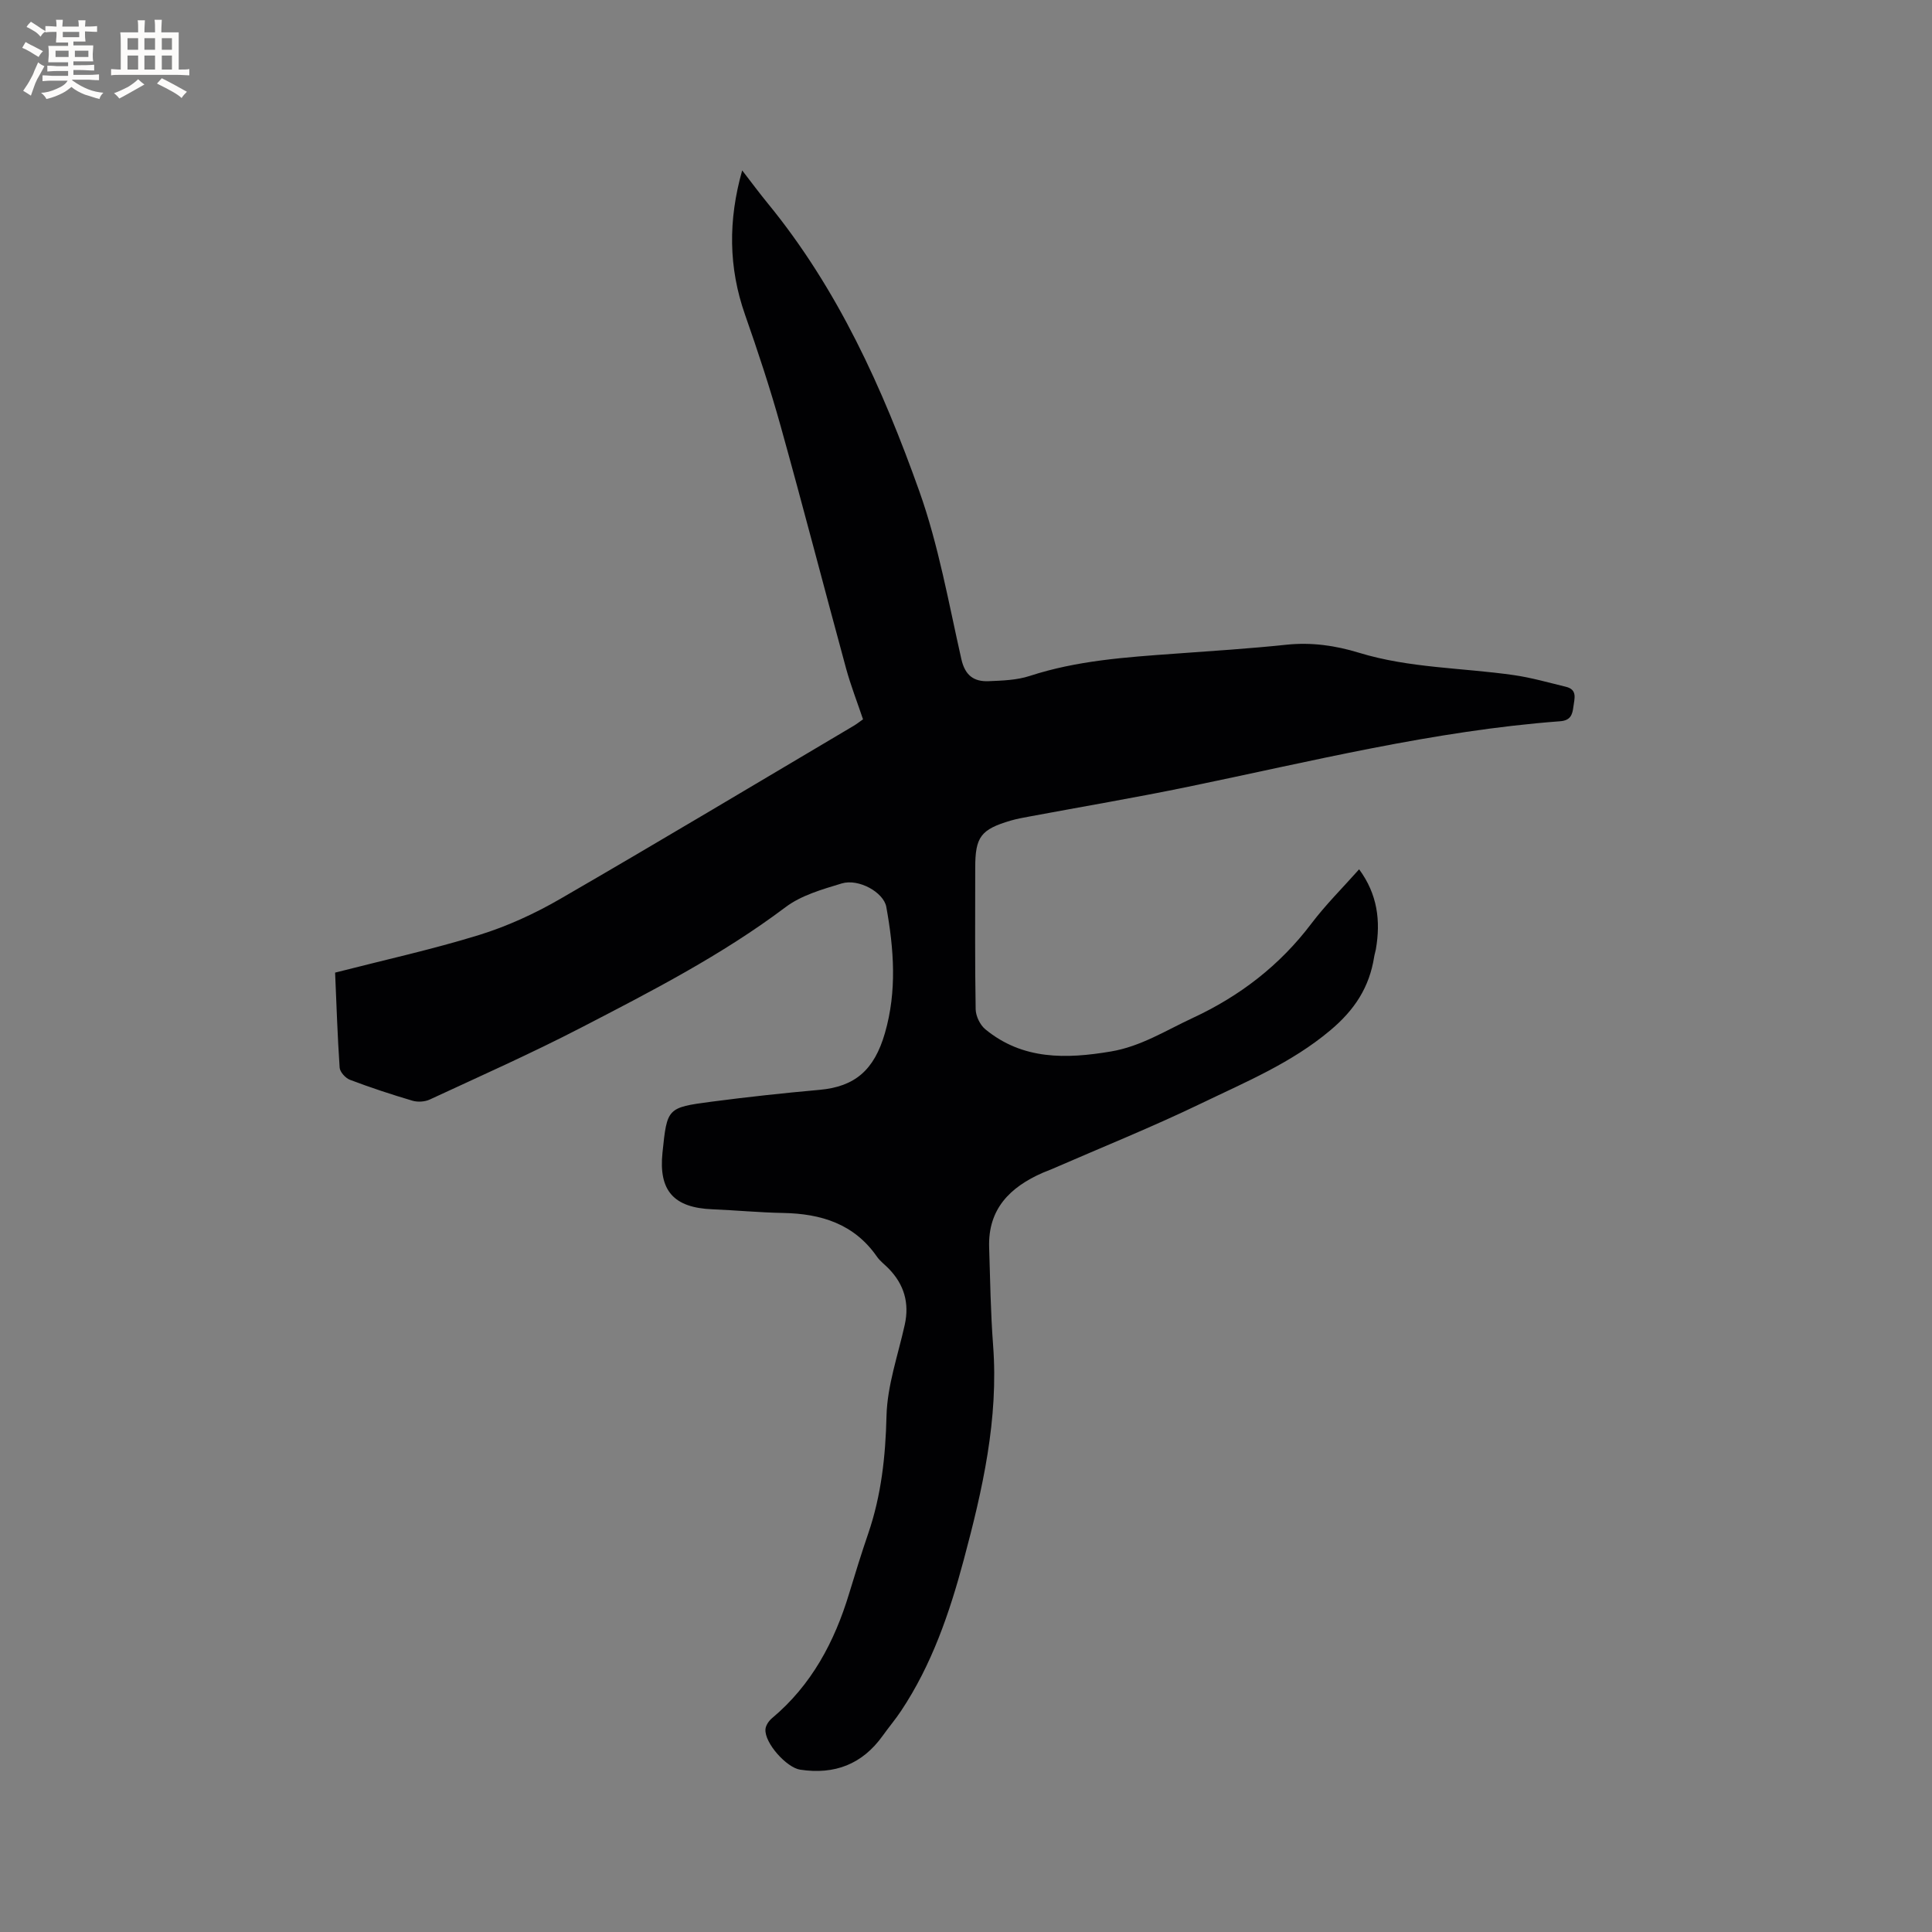 <svg enable-background="new 0 0 400 400" viewBox="0 0 400 400" xmlns="http://www.w3.org/2000/svg"><rect x="0" y="0" width="400" height="400" fill="#808080" stroke="none"/><path d="m69.38 201.37c10.17-2.61 20.12-4.8 29.81-7.79 5.81-1.8 11.49-4.4 16.76-7.45 20.35-11.77 40.52-23.86 60.75-35.83.63-.37 1.21-.83 1.98-1.37-1.19-3.55-2.54-6.99-3.51-10.54-4.56-16.74-8.91-33.55-13.57-50.26-2.16-7.74-4.69-15.39-7.35-22.98-3.42-9.75-3.52-19.5-.59-29.87 1.89 2.44 3.55 4.69 5.32 6.85 14.51 17.72 23.77 38.29 31.35 59.56 3.99 11.21 6.07 23.12 8.71 34.78.77 3.41 2.62 4.7 5.69 4.56 2.83-.12 5.79-.21 8.45-1.08 9.79-3.2 19.91-3.88 30.05-4.61 7.72-.56 15.44-1.05 23.13-1.86 5.18-.54 10.13.17 15.02 1.67 10.44 3.19 21.34 3.09 32.01 4.62 3.64.52 7.22 1.55 10.81 2.42 2.44.59 1.77 2.44 1.56 4.1-.21 1.68-.58 2.88-2.78 3.04-26.19 1.97-51.61 8.33-77.22 13.61-10.78 2.22-21.64 4.06-32.46 6.08-1.35.25-2.72.49-4.03.87-6.23 1.84-7.36 3.38-7.36 9.8 0 9.76-.08 19.52.09 29.27.03 1.42.91 3.25 2.01 4.15 7.75 6.37 16.75 6.14 25.98 4.59 6.21-1.04 11.39-4.36 16.95-6.94 9.8-4.56 18.01-10.88 24.55-19.52 2.99-3.95 6.53-7.46 9.9-11.26 3.82 5.18 4.48 10.7 3.47 16.55-.09.52-.27 1.03-.35 1.55-.99 6.31-4.02 10.99-9.1 15.25-8.06 6.77-17.51 10.68-26.71 15.12-10.18 4.91-20.7 9.14-31.07 13.66-.58.25-1.19.46-1.77.71-6.71 2.95-11.31 7.46-11.07 15.38.21 6.77.31 13.56.82 20.31 1.16 15.29-2.19 29.93-6.09 44.49-2.94 10.98-6.61 21.69-12.98 31.25-1.17 1.76-2.55 3.38-3.78 5.11-4.24 5.92-9.96 8.11-17.1 7.03-2.79-.42-7.4-5.51-7.18-8.37.06-.8.7-1.74 1.36-2.29 8.18-6.85 12.94-15.8 15.97-25.83 1.26-4.15 2.54-8.3 3.95-12.41 2.7-7.89 3.58-15.94 3.78-24.3.15-6.33 2.39-12.63 3.78-18.92.99-4.49-.13-8.32-3.3-11.59-.81-.84-1.79-1.55-2.45-2.49-4.74-6.83-11.6-8.92-19.48-9.06-4.87-.09-9.73-.56-14.6-.76-8-.32-11.15-3.85-10.33-11.73.96-9.22.94-9.33 10.1-10.54 7.46-.98 14.94-1.79 22.43-2.46 7.3-.66 11.31-4.08 13.52-11.74 2.52-8.7 1.87-17.41.29-26.13-.54-3.01-5.71-5.93-9.24-4.86-4.01 1.22-8.35 2.44-11.61 4.9-13.21 9.94-27.82 17.44-42.39 24.98-10.24 5.3-20.8 9.99-31.27 14.85-1.03.48-2.5.57-3.59.25-4.37-1.29-8.7-2.72-12.95-4.33-.92-.35-2.06-1.61-2.13-2.51-.44-6.45-.65-12.91-.94-19.68z" fill="#010103"/><g fill="#fcfbfa"><path d="m6.8 9.5c.6.3 1.3.7 2.1 1.1-.4.4-.7.8-.9 1.2-.7-.4-1.3-.8-1.8-1.1s-1.1-.6-1.6-.8c.2-.4.5-.8.7-1.2.4.2.8.5 1.5.8zm.9 6.9c-.3.6-.5 1.1-.7 1.7s-.4 1.1-.6 1.7c-.6-.4-1.1-.7-1.6-1 .7-1 1.2-1.8 1.5-2.4.3-.5.6-1.1.8-1.7.3-.6.5-1.2.8-1.8.3.3.8.6 1.3.8-.7 1.3-1.2 2.2-1.5 2.7zm.1-11c.4.3 1 .7 1.7 1.1-.5.2-.8.6-1.1 1.1-.5-.6-1-1-1.4-1.2s-.9-.6-1.5-.8c.2-.4.5-.7.9-1.1.5.3.9.6 1.4.9zm10.5 13.1c1 .4 2 .6 3.1.7-.4.4-.7.8-.8 1.3-.9-.2-1.9-.6-3-.9-1-.4-2-.9-2.8-1.6-.5.4-1.1.9-1.9 1.3s-1.9.9-3.3 1.2c-.1-.3-.5-.8-1.1-1.3 1 0 2.1-.3 3.2-.8 1.2-.5 1.9-1 2.3-1.7h-3.2c-.4 0-1 0-2 .1v-1.2c1 0 1.7.1 2 .1h3.3v-1h-2.3c-.2 0-.9 0-2 .1v-1.2c1.2 0 1.9.1 2 .1h2.3v-.8h-4.1c0-.7.1-1.2.1-1.6 0-.5 0-1.1-.1-1.8h4.1v-.7h-2.5c0-.6.1-1.1.1-1.6v-.6h-.5c-.4 0-1 0-1.8.1v-1.3c1.2 0 1.9.1 2.1.1h.2c0-.3 0-.8-.1-1.4h1.4c0 .6-.1 1-.1 1.4h3.4c0-.4 0-.8-.1-1.3h1.5c0 .4-.1.9-.1 1.3.7 0 1.5 0 2.5-.1v1.2c-1 0-1.8-.1-2.5-.1v.6c0 .3 0 .8.1 1.5h-2.5v.8h4.1c0 .7-.1 1.3-.1 1.8s0 1 .1 1.5h-4.1v.8h1.4c.8 0 1.8 0 2.9-.1v1.2c-1 0-1.9-.1-2.8-.1h-1.5v1h3.2c.3 0 1 0 2.1-.1v1.2c-1.1 0-1.8-.1-2.1-.1h-3.4l-.1.1c1.4 1 2.4 1.5 3.4 1.9zm-4.1-6.7v-1.3h-2.7v1.3zm2.2-4.1v-1.1h-3.4v1.1zm1.9 4.1v-1.3h-2.8v1.3z"/><path d="m37 6.7v2.3 5.4c1 0 1.8 0 2.2-.1v1.3c-.6 0-1.5-.1-2.5-.1h-11.9c-.7 0-1.3 0-1.8.1v-1.3c.5 0 1.1.1 2 .1v-5.2c0-1 0-1.8-.1-2.5h3.7c0-1.3 0-2.1-.1-2.5h1.5c0 .4-.1 1.3-.1 2.5h2.2c0-1.2 0-2.1-.1-2.6h1.5c0 .4-.1 1.3-.1 2.6zm-12.3 13.7c-.3-.4-.7-.8-1.1-1.1 1.1-.4 2.1-.9 2.9-1.3.8-.5 1.5-1 2.1-1.6.4.4.9.8 1.3 1.1-2.5 1.4-4.2 2.4-5.2 2.9zm3.9-10.1v-2.4h-2.2v2.4zm0 4.1v-2.9h-2.2v2.9zm3.5-4.1v-2.4h-2.2v2.4zm0 4.1v-2.9h-2.2v2.9zm.4 2.9 1-1.1c.6.3 1.4.7 2.5 1.3s2 1.1 2.7 1.5c-.4.4-.8.8-1.1 1.3-.8-.8-2.5-1.7-5.1-3zm3.1-7v-2.4h-2.1v2.4zm0 4.1v-2.9h-2.1v2.9z"/></g></svg>